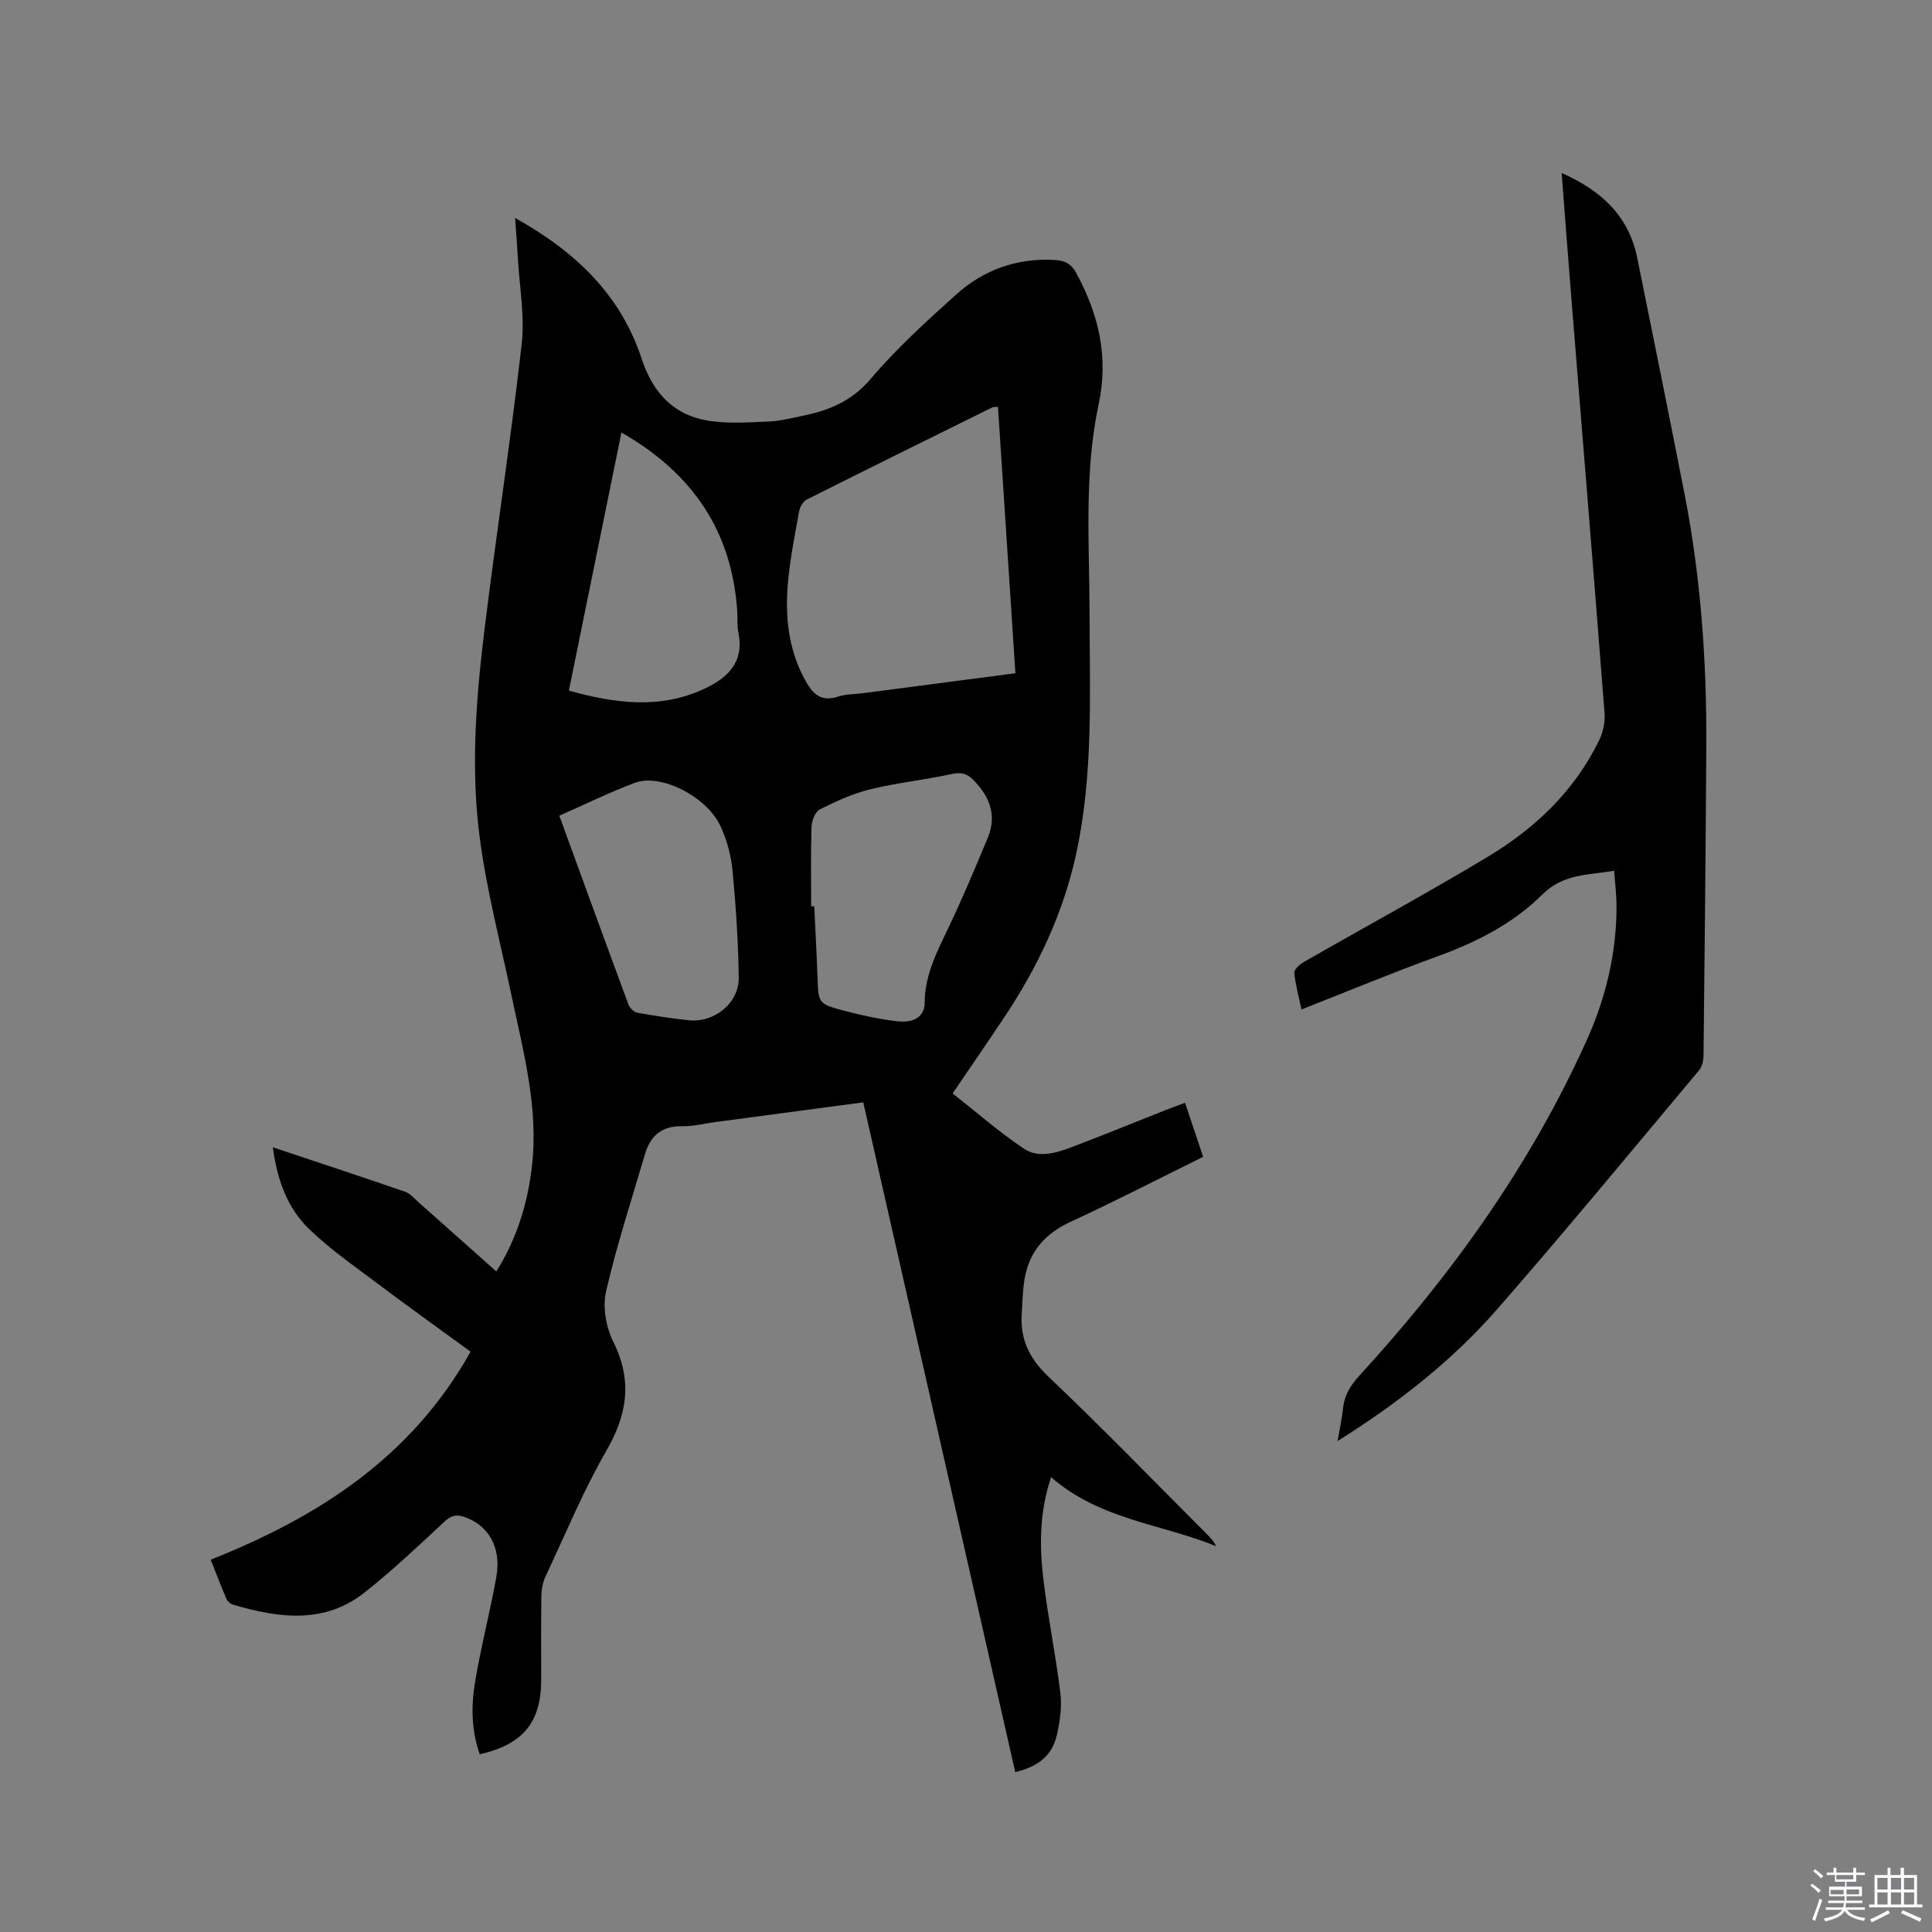 <svg enable-background="new 0 0 400 400" viewBox="0 0 400 400" xmlns="http://www.w3.org/2000/svg"><rect x="0" y="0" width="400" height="400" fill="#808080" stroke="none"/><path d="m374.8 390.4.4-.4c.7.5 1.3 1 1.8 1.4l-.5.5c-.5-.6-1.1-1.1-1.7-1.5zm1 7.3-.6-.3c.5-1.4 1.1-2.8 1.5-4.3.2.1.4.2.6.3-.5 1.3-1 2.8-1.5 4.3zm-.4-10.3.4-.4c.4.3 1 .8 1.7 1.4l-.5.5c-.4-.5-1-1-1.6-1.5zm2.5.3h1.7v-1h.6v1h3.5v-1h.6v1h1.8v.5h-1.8v1.4h-2v1h3.2v2h-3.2v.9h3.3v.5h-3.4c0 .3-.1.6-.1.9h4v.5h-3.7c.7.9 1.9 1.5 3.8 1.7-.1.2-.2.4-.3.6-2.1-.4-3.5-1.1-4-2.1-.4 1-1.8 1.7-4 2.2-.1-.2-.2-.4-.3-.6 2.1-.4 3.4-1 3.8-1.8h-3.4v-.5h3.6c.1-.3.1-.6.2-.9h-3.3v-.5h3.4c0-.3 0-.6 0-.9h-3.2v-2h3.3v-1h-2.1v-1.4h-1.7v-.5zm1.1 3.5v1h2.7c0-.3 0-.4 0-.4 0-.1 0-.2 0-.2 0-.1 0-.2 0-.3h-2.7zm1.2-3v.9h3.5v-.9zm4.7 3h-2.6v.6.4h2.6z" fill="#fbfafc"/><path d="m393.6 386.7h.6v1.5h2.7v6.1h1.1v.6h-11v-.6h1.1v-6.1h2.7v-1.5h.6v1.5h2.1v-1.5zm-2.7 8.8.4.6c-1.2.6-2.5 1.3-3.8 1.9-.1-.2-.2-.4-.3-.6 1.2-.6 2.5-1.2 3.7-1.9zm-2.2-6.7v2.4h2.1v-2.4zm0 3v2.5h2.1v-2.5zm2.8-3v2.4h2.1v-2.4zm0 3v2.5h2.1v-2.5zm6 6.1c-1.4-.7-2.7-1.3-3.9-1.8l.3-.6c1.5.6 2.7 1.2 3.9 1.7zm-1.2-9.1h-2.1v2.4h2.1zm-2.1 3v2.5h2.1v-2.5z" fill="#fbfafc"/><g fill="#010000"><path d="m217.62 305.83c-2.48 7.37-2.42 14.44-1.56 21.47.95 7.77 2.53 15.46 3.48 23.23.34 2.77-.07 5.73-.68 8.49-.97 4.35-3.66 6.64-8.66 7.89-10.48-46.18-20.96-92.35-31.47-138.68-10.46 1.39-20.62 2.75-30.79 4.1-2.2.29-4.42.9-6.61.84-4.29-.12-6.68 1.95-7.82 5.86-2.75 9.43-5.84 18.78-8.03 28.34-.74 3.22-.02 7.38 1.48 10.39 3.98 8 2.97 14.98-1.39 22.55-4.8 8.32-8.49 17.28-12.59 26-.56 1.19-.87 2.61-.89 3.93-.09 5.83-.04 11.66-.04 17.5-.01 8.82-3.68 13.38-12.72 15.47-1.74-4.88-1.8-9.96-.98-14.93 1.21-7.3 3.1-14.48 4.41-21.76 1.1-6.15-1.65-10.8-6.7-12.48-1.75-.58-2.78-.19-4.13 1.08-5.33 4.98-10.66 10-16.37 14.53-8.4 6.67-17.84 5.36-27.27 2.59-.54-.16-1.17-.65-1.38-1.14-1.16-2.7-2.2-5.45-3.29-8.18 22.37-8.89 41.56-21.21 53.81-43.07-6.73-4.91-13.34-9.64-19.83-14.52-4.64-3.49-9.45-6.85-13.6-10.87-4.51-4.37-6.62-10.16-7.51-16.93 9.46 3.16 18.46 6.13 27.42 9.22 1.03.36 1.85 1.37 2.72 2.14 5.31 4.71 10.61 9.43 16.13 14.35 4.25-6.79 6.47-14.02 7.37-21.75 1.4-12.06-1.74-23.57-4.18-35.17-2.29-10.88-5.13-21.68-6.6-32.67-1.92-14.34-.81-28.81.94-43.14 2.42-19.77 5.47-39.46 7.72-59.24.66-5.8-.45-11.81-.78-17.73-.14-2.61-.36-5.21-.59-8.42 12.45 6.94 21.84 15.85 26.2 29.13 2.42 7.38 7 12.07 14.76 12.99 3.86.46 7.82.2 11.72.02 2.2-.1 4.39-.67 6.57-1.11 5.55-1.11 10.38-2.99 14.36-7.69 5.32-6.28 11.5-11.88 17.63-17.41 5.71-5.16 12.59-7.66 20.43-7.23 2.06.11 3.43.7 4.52 2.71 4.64 8.57 6.74 17.32 4.63 27.19-3.06 14.31-1.9 28.9-1.88 43.42.03 16.61.8 33.3-2.79 49.73-2.69 12.27-7.96 23.41-14.9 33.8-3.41 5.11-6.89 10.17-10.66 15.72 4.91 3.85 9.6 7.97 14.74 11.42 3.1 2.08 6.83.86 10.13-.39 6.43-2.44 12.8-5.05 19.2-7.58 1.27-.5 2.56-.96 4.05-1.52 1.23 3.66 2.4 7.15 3.75 11.19-9.21 4.54-18.22 9.2-27.42 13.44-5.27 2.43-8.56 6.12-9.54 11.77-.42 2.39-.44 4.84-.6 7.27-.36 5.28 1.56 9.26 5.53 13.04 11.23 10.65 21.99 21.79 32.94 32.74.67.67 1.3 1.36 1.79 2.36-11.29-4.63-24.07-5.46-34.18-14.3zm-7.39-166.44c-1.22-18.6-2.41-36.84-3.61-55.15-.58.05-.93-.01-1.18.11-12.81 6.33-25.62 12.65-38.39 19.07-.77.39-1.44 1.54-1.6 2.44-.9 4.99-1.91 9.99-2.34 15.04-.55 6.6.08 13.13 3.2 19.18 1.52 2.94 3.15 5.49 7.23 4.14 1.58-.52 3.35-.47 5.03-.69 10.37-1.35 20.75-2.71 31.66-4.14zm-42.29 48.25h.64c.23 4.87.5 9.74.67 14.61.19 5.48.13 5.59 5.59 7.03 3.57.94 7.22 1.73 10.88 2.16 3.64.43 5.72-1.05 5.73-3.87.02-5.63 2.47-10.38 4.81-15.27 2.95-6.18 5.61-12.5 8.24-18.82 1.96-4.71.39-8.62-3.07-12.09-1.38-1.38-2.64-1.51-4.51-1.11-5.55 1.19-11.24 1.79-16.75 3.14-3.61.88-7.08 2.48-10.42 4.15-.96.48-1.69 2.32-1.73 3.57-.18 5.49-.08 11-.08 16.5zm-39.28-98.09c-3.64 17.9-7.23 35.5-10.88 53.44 9.51 2.62 18.77 3.92 27.99-.36 4.99-2.31 8.36-5.6 7.09-11.75-.27-1.33-.13-2.75-.21-4.12-1.03-16.71-9.27-28.82-23.99-37.21zm-12.86 79.33c4.84 13.27 9.53 26.18 14.3 39.05.27.72 1.11 1.6 1.82 1.73 3.53.65 7.1 1.19 10.67 1.57 5.33.57 10.44-3.57 10.36-8.89-.11-7.39-.59-14.79-1.29-22.15-.3-3.1-1.17-6.28-2.47-9.11-2.82-6.14-12.36-11-17.71-9.02-5.24 1.96-10.28 4.45-15.68 6.82z"/><path d="m276.93 298.35c.47-2.71.93-4.77 1.15-6.86.29-2.77 1.62-4.78 3.5-6.83 19.07-20.83 35.38-43.58 47-69.44 3.93-8.75 6.14-18.04 6.1-27.73-.01-2.3-.3-4.59-.48-7.21-5.46.91-10.57.63-14.86 4.9-6.06 6.04-13.63 9.88-21.72 12.82-9.33 3.39-18.5 7.2-28.16 11-.5-2.35-1.23-4.96-1.49-7.62-.07-.7 1.21-1.77 2.1-2.28 12.68-7.27 25.53-14.24 38.05-21.77 9.76-5.87 17.88-13.62 22.96-24.05.83-1.71 1.27-3.86 1.12-5.74-2.21-28.53-4.55-57.05-6.85-85.58-.69-8.55-1.33-17.1-2.03-26.14 8.18 3.6 13.89 8.86 15.66 17.6 3.3 16.28 6.59 32.56 9.79 48.87 3.37 17.23 4.6 34.66 4.5 52.18-.12 21.31-.34 42.62-.57 63.92-.01 1.08-.26 2.42-.92 3.2-13.82 16.49-27.52 33.1-41.66 49.31-9.38 10.74-20.55 19.53-33.19 27.45z"/></g></svg>